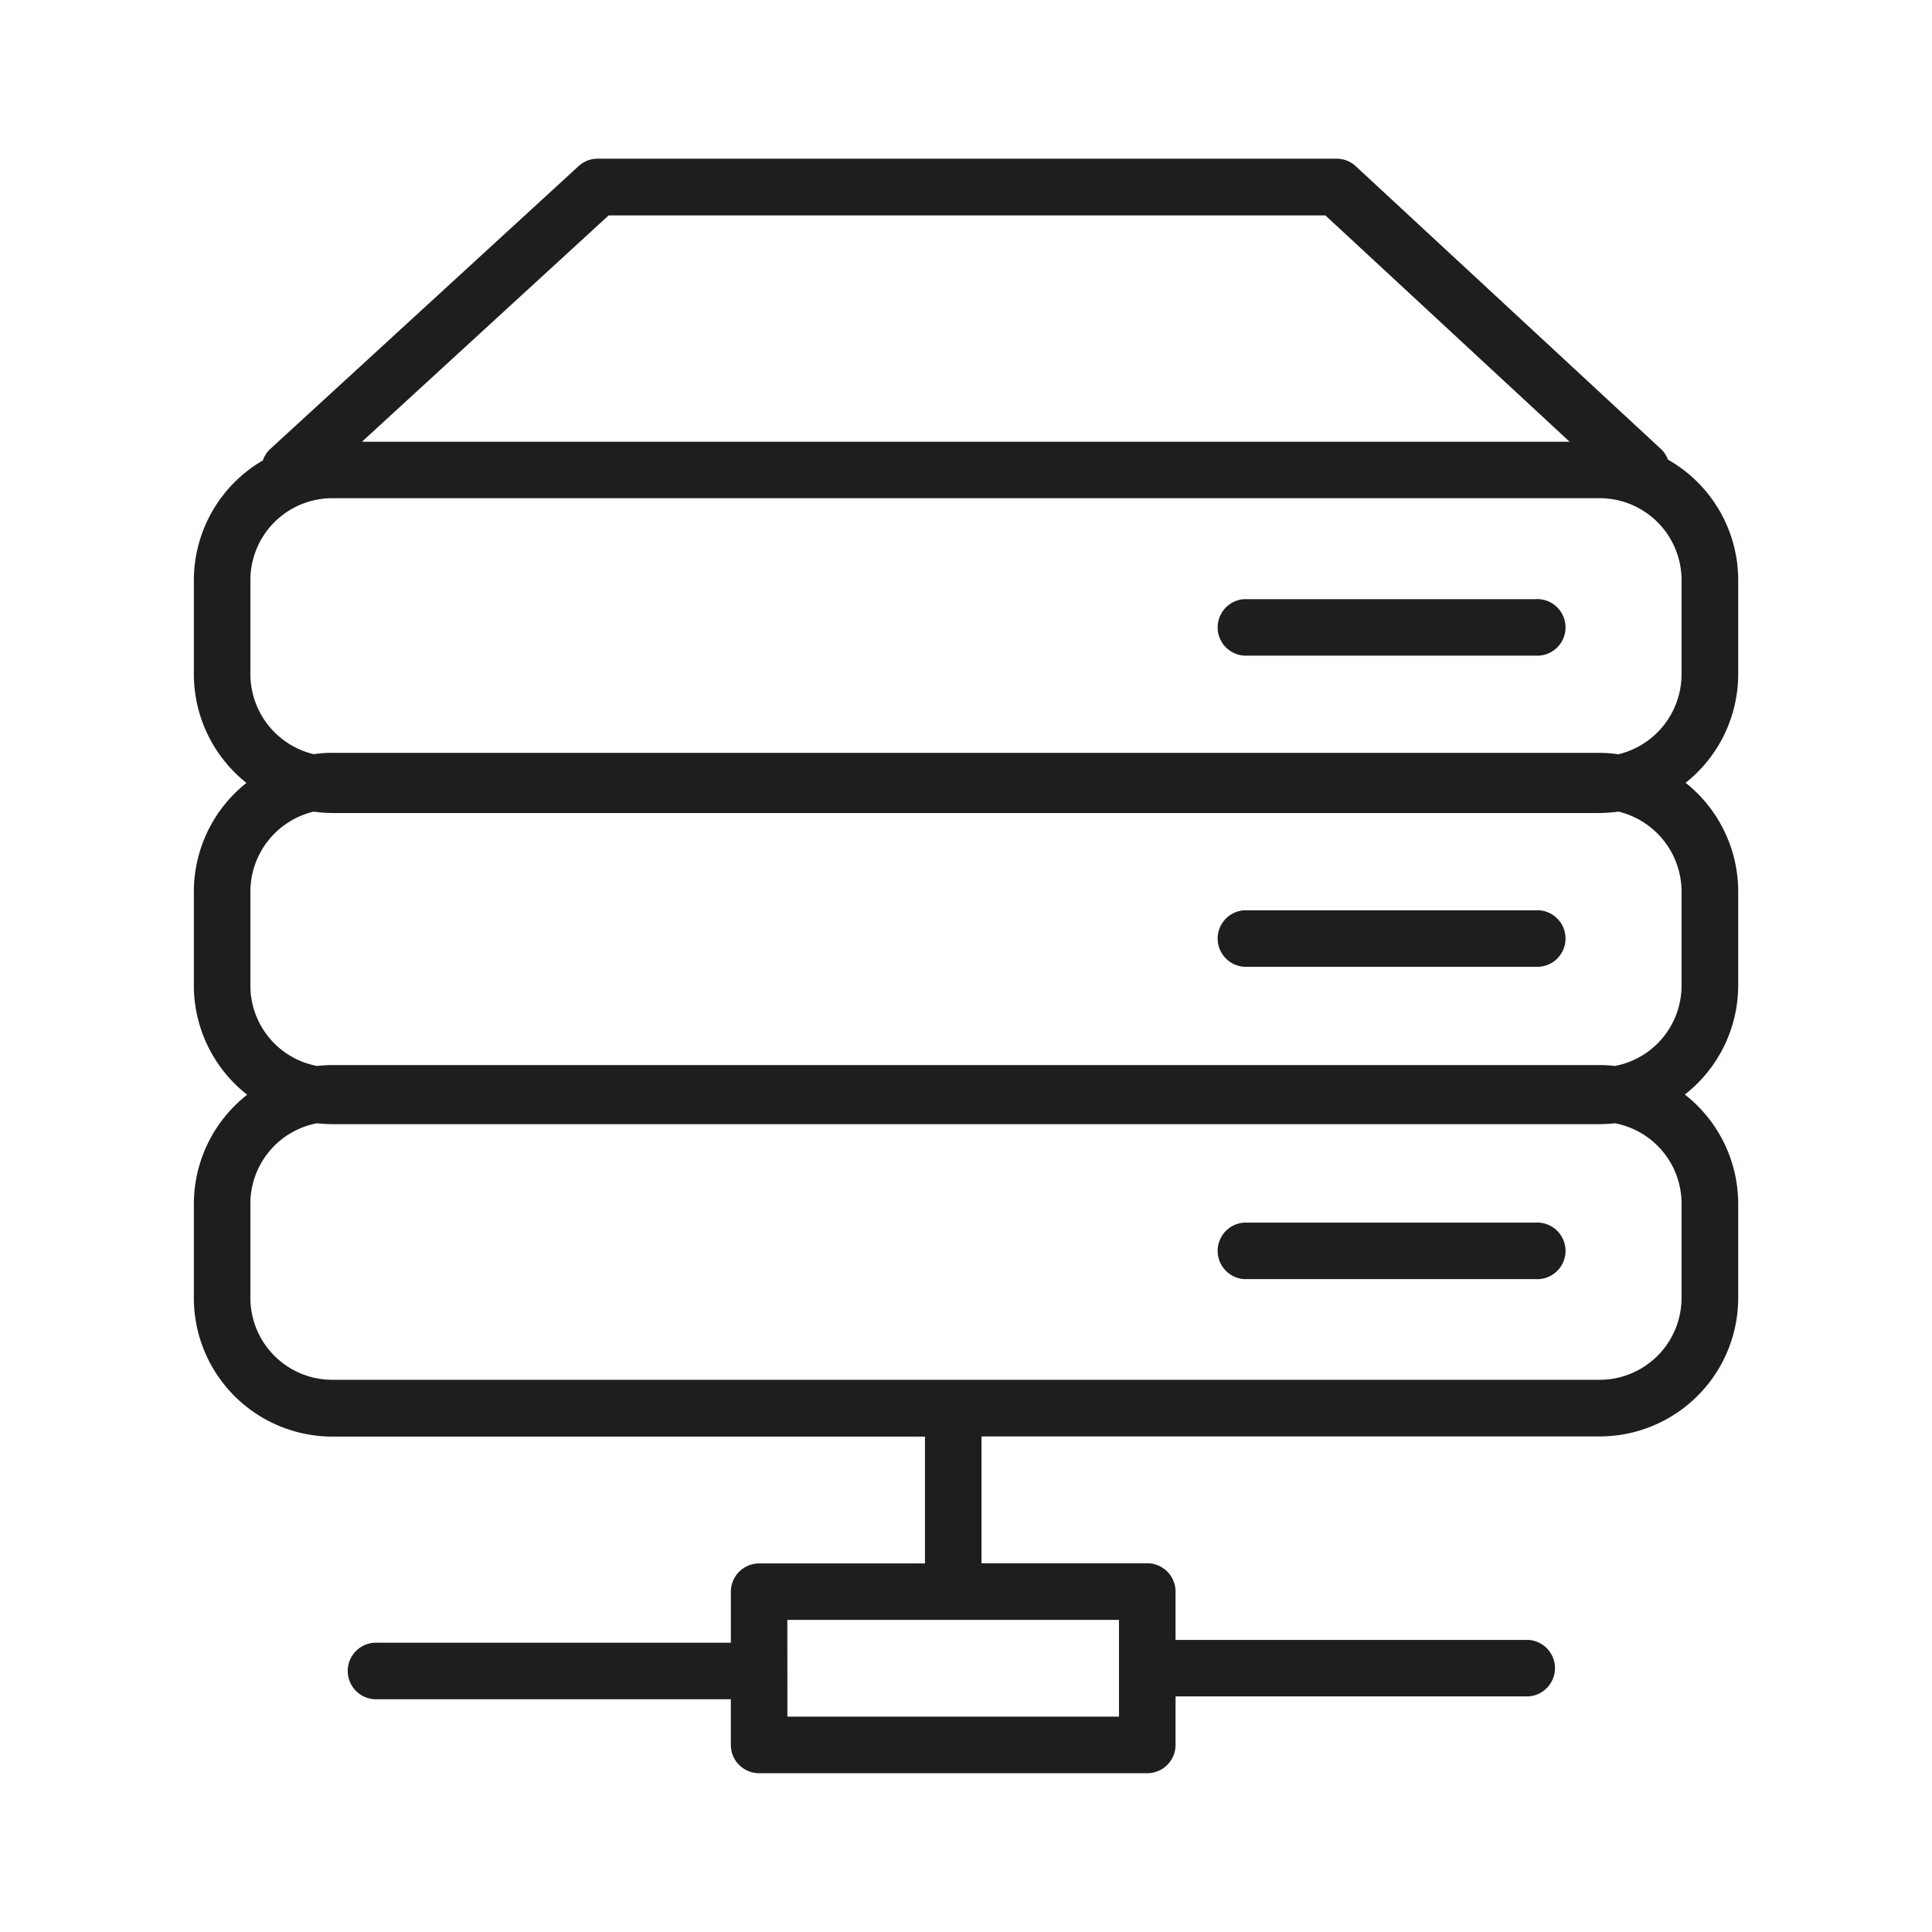 <?xml version="1.0" encoding="utf-8"?>
<svg xmlns="http://www.w3.org/2000/svg" width="65" height="65"><g data-name="Group 713-inner" fill="#201d1d"><g data-name="Group 709"><path data-name="Path 1346" d="M58.339 22.694v-3.176a4.521 4.521 0 00-2.338-3.955.811.811 0 00-.214-.348l-10.27-9.517a.814.814 0 00-.553-.217H20.107a.816.816 0 00-.549.214L9.184 15.213a.807.807 0 00-.227.374 4.52 4.52 0 00-2.3 3.931v3.176a4.513 4.513 0 001.86 3.646 4.51 4.51 0 00-1.86 3.646v3.176a4.513 4.513 0 001.887 3.666 4.515 4.515 0 00-1.887 3.667v3.176a4.525 4.525 0 004.519 4.519h20.078v4.545h-5.718a.813.813 0 00-.812.813v1.855H12.71a.813.813 0 100 1.625h12.014v1.678a.813.813 0 00.812.813h13.059a.813.813 0 00.813-.813V56.94h12.014a.813.813 0 000-1.626H39.408v-1.766a.813.813 0 00-.813-.813h-5.716v-4.541h20.938a4.524 4.524 0 004.519-4.519v-3.181a4.513 4.513 0 00-1.887-3.667 4.511 4.511 0 001.887-3.666v-3.176a4.51 4.51 0 00-1.86-3.646 4.512 4.512 0 001.863-3.645zm-20.553 35.2H26.352v-3.533h11.434zM20.424 7.107h24.223L53.163 15H11.821zm36.29 33.389v3.176a2.9 2.9 0 01-2.895 2.894h-42.64a2.9 2.9 0 01-2.894-2.894v-3.178a2.9 2.9 0 012.376-2.845 4.658 4.658 0 00.518.032h42.64a4.655 4.655 0 00.518-.032 2.9 2.9 0 012.377 2.845zm0-10.509v3.176a2.9 2.9 0 01-2.376 2.845 4.445 4.445 0 00-.518-.032H11.18a4.448 4.448 0 00-.518.032 2.9 2.9 0 01-2.376-2.845v-3.176a2.9 2.9 0 012.261-2.823 4.5 4.5 0 00.633.05h42.64a4.508 4.508 0 00.634-.05 2.9 2.9 0 012.26 2.822zm0-7.292a2.9 2.9 0 01-2.261 2.822 4.51 4.51 0 00-.634-.049h-42.64a4.5 4.5 0 00-.633.049 2.9 2.9 0 01-2.261-2.822v-3.176a2.9 2.9 0 012.894-2.894h42.64a2.9 2.9 0 012.895 2.894z"/><path data-name="Path 1347" d="M38.599 59.658H25.54a.953.953 0 01-.952-.952v-1.538H12.713a.952.952 0 110-1.9h11.876v-1.716a.953.953 0 01.952-.952h5.578v-4.267H11.181a4.664 4.664 0 01-4.659-4.659v-3.176a4.673 4.673 0 011.794-3.667 4.671 4.671 0 01-1.794-3.666v-3.179a4.676 4.676 0 011.769-3.646 4.676 4.676 0 01-1.769-3.646v-3.178a4.671 4.671 0 012.321-4.025.948.948 0 01.248-.384L19.465 5.59a.95.95 0 01.643-.251h24.858a.949.949 0 01.647.253l10.271 9.518a.925.925 0 01.232.354 4.663 4.663 0 012.364 4.051v3.176a4.676 4.676 0 01-1.769 3.646 4.676 4.676 0 011.769 3.646v3.176a4.671 4.671 0 01-1.795 3.666 4.673 4.673 0 011.795 3.667v3.176a4.664 4.664 0 01-4.659 4.659h-20.8v4.267h5.578a.953.953 0 01.951.952v1.627h11.875a.952.952 0 010 1.9H39.55V58.7a.953.953 0 01-.951.958zm-25.886-4.115a.673.673 0 100 1.346h12.153v1.817a.674.674 0 00.674.674h13.059a.674.674 0 00.673-.674v-1.905h12.154a.674.674 0 000-1.347H39.272v-1.905a.674.674 0 00-.673-.674h-5.856v-4.824H53.82a4.385 4.385 0 004.38-4.38v-3.176a4.4 4.4 0 00-1.829-3.553l-.157-.113.157-.112a4.4 4.4 0 001.829-3.553v-3.178a4.4 4.4 0 00-1.8-3.533l-.153-.112.153-.112a4.4 4.4 0 001.8-3.533v-3.18a4.385 4.385 0 00-2.266-3.834l-.048-.027-.017-.053a.656.656 0 00-.176-.288l-10.27-9.517a.67.67 0 00-.458-.18H20.107a.676.676 0 00-.456.177L9.279 15.316a.659.659 0 00-.187.31l-.016.054-.048.028a4.392 4.392 0 00-2.228 3.81v3.176a4.4 4.4 0 001.8 3.533l.154.112-.154.112a4.4 4.4 0 00-1.8 3.533v3.176a4.4 4.4 0 001.829 3.553l.157.112-.157.113A4.4 4.4 0 006.8 40.491v3.176a4.385 4.385 0 004.38 4.38h20.216v4.824h-5.855a.674.674 0 00-.674.674v1.994zm25.212 2.49H26.213v-3.81h11.712zm-11.434-.278h11.156V54.5H26.489zm27.328-11.051h-42.64a3.036 3.036 0 01-3.033-3.033v-3.176a3.031 3.031 0 012.49-2.983h.041a4.423 4.423 0 00.5.031h42.64a4.423 4.423 0 00.5-.031h.041a3.031 3.031 0 012.49 2.983v3.176a3.037 3.037 0 01-3.028 3.033zm-43.153-8.913a2.752 2.752 0 00-2.242 2.7v3.176a2.758 2.758 0 002.755 2.755h42.64a2.758 2.758 0 002.755-2.755v-3.176a2.752 2.752 0 00-2.242-2.7 4.772 4.772 0 01-.513.03h-42.64a4.782 4.782 0 01-.512-.03zm43.676-1.643h-.021a4.423 4.423 0 00-.5-.031h-42.64a4.423 4.423 0 00-.5.031h-.041a3.029 3.029 0 01-2.49-2.982v-3.18a3.053 3.053 0 012.37-2.958l.024-.005h.026a4.3 4.3 0 00.613.048h42.64a4.321 4.321 0 00.614-.048h.025l.025.005a3.053 3.053 0 012.369 2.958v3.176a3.029 3.029 0 01-2.49 2.982zm-43.79-8.842a2.774 2.774 0 00-2.128 2.681v3.176a2.752 2.752 0 002.242 2.7 4.57 4.57 0 01.513-.03h42.64a4.561 4.561 0 01.513.03 2.752 2.752 0 002.242-2.7v-3.177a2.773 2.773 0 00-2.127-2.681 4.577 4.577 0 01-.628.048h-42.64a4.554 4.554 0 01-.626-.047zm43.906-1.647h-.025a4.318 4.318 0 00-.614-.048h-42.64a4.3 4.3 0 00-.613.048h-.026l-.024-.005a3.054 3.054 0 01-2.37-2.958v-3.18a3.037 3.037 0 013.033-3.034h42.64a3.037 3.037 0 013.034 3.034v3.176a3.054 3.054 0 01-2.369 2.958zm-43.279-.33h42.64a4.444 4.444 0 01.628.048 2.774 2.774 0 002.127-2.681v-3.18a2.758 2.758 0 00-2.755-2.755h-42.64a2.758 2.758 0 00-2.755 2.755v3.176a2.775 2.775 0 002.128 2.681 4.422 4.422 0 01.628-.045zm42.339-10.19H11.462l8.906-8.17H44.7l.04.036zm-41.34-.278h40.629l-8.216-7.614H20.477z"/></g><g data-name="Group 710"><path data-name="Path 1348" d="M51.657 20.294h-9.8a.813.813 0 000 1.625h9.8a.813.813 0 000-1.625z"/><path data-name="Path 1349" d="M51.657 22.058h-9.8a.952.952 0 010-1.9h9.8a.952.952 0 110 1.9zm-9.8-1.625a.673.673 0 000 1.346h9.8a.673.673 0 100-1.346z"/></g><g data-name="Group 711"><path data-name="Path 1350" d="M51.657 30.762h-9.8a.813.813 0 000 1.625h9.8a.813.813 0 000-1.625z"/><path data-name="Path 1351" d="M51.657 32.526h-9.8a.952.952 0 010-1.9h9.8a.952.952 0 110 1.9zm-9.8-1.625a.673.673 0 000 1.346h9.8a.673.673 0 100-1.346z"/></g><g data-name="Group 712"><path data-name="Path 1352" d="M51.657 41.27h-9.8a.813.813 0 000 1.625h9.8a.813.813 0 000-1.625z"/><path data-name="Path 1353" d="M51.657 43.034h-9.8a.952.952 0 010-1.9h9.8a.952.952 0 110 1.9zm-9.8-1.625a.673.673 0 000 1.346h9.8a.673.673 0 100-1.346z"/></g></g><path data-name="Group 713-area" fill="none" d="M0 0h65v65H0z"/></svg>
